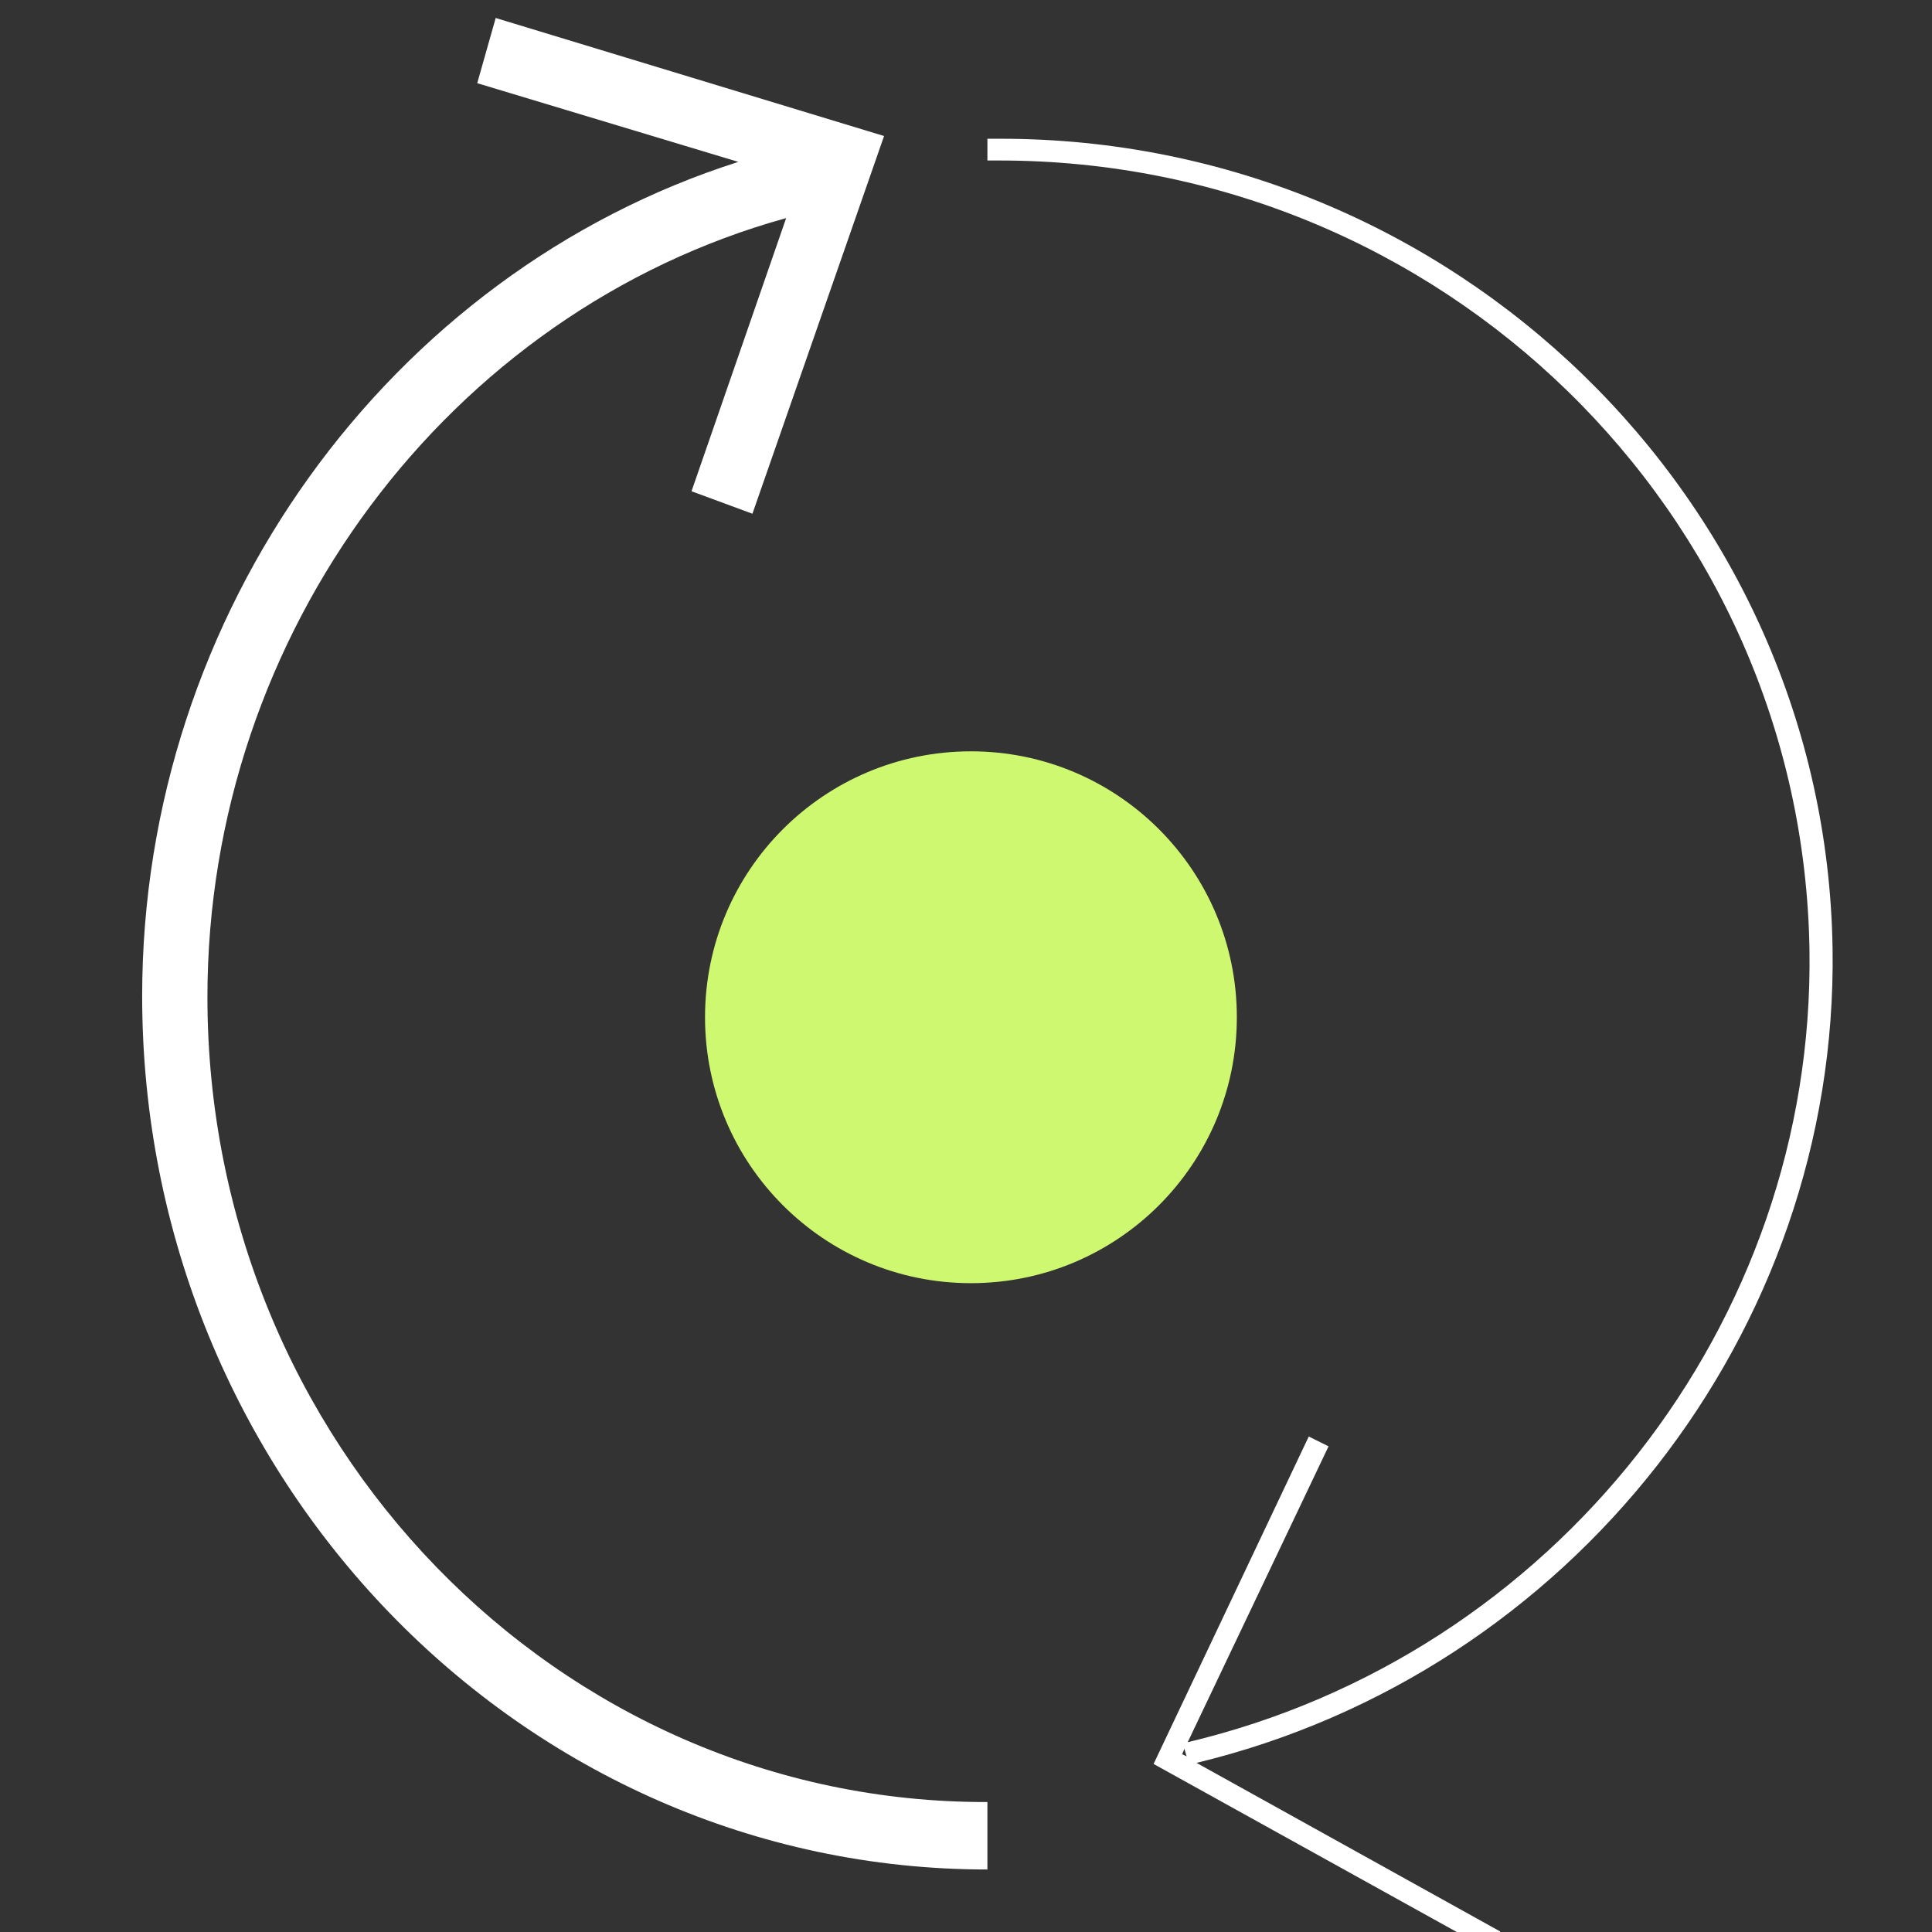 <svg width="100%" height="100%" viewBox="0 0 96 96" fill="none" xmlns="http://www.w3.org/2000/svg">
    <rect x="0" y="0" width="96" height="96" fill="#333333" stroke="none"/>
    <g clip-path="url(#clip0_1290_13299)">
        <path
            d="M48.245 63.76C55.542 63.76 61.458 57.844 61.458 50.546C61.458 43.249 55.542 37.333 48.245 37.333C40.947 37.333 35.032 43.249 35.032 50.546C35.032 57.844 40.947 63.76 48.245 63.76Z"
            fill="#CEF86F" />
        <path
            d="M10.307 49.547C10.307 31.448 22.307 15.473 39.064 10.836L34.361 24.41L37.388 25.527L43.929 6.759L24.631 0.894L23.713 4.133L36.686 8.044C19.334 13.574 7.064 30.443 7.064 49.491C7.064 73.399 25.875 92.894 49.064 92.894V89.542C27.713 89.598 10.307 71.667 10.307 49.547Z"
            fill="white" />
        <path
            d="M91.06 47.164C90.732 24.84 72.195 6.894 49.72 6.894C49.501 6.894 49.283 6.894 49.064 6.894V7.975C49.283 7.975 49.501 7.975 49.666 7.975C71.593 7.975 89.583 25.434 89.912 47.218C90.185 65.758 77.225 82.245 59.016 86.569L66.015 71.867L65.031 71.38L57.321 87.65L73.999 96.894L74.546 95.975L59.454 87.596C78.046 83.11 91.333 66.191 91.06 47.164ZM58.743 87.164L58.852 86.894L58.961 87.272L58.743 87.164Z"
            fill="white" />
    </g>
    <defs>
        <clipPath id="clip0_1290_13299">
            <rect width="96" height="96" fill="white" />
        </clipPath>
    </defs>
</svg>